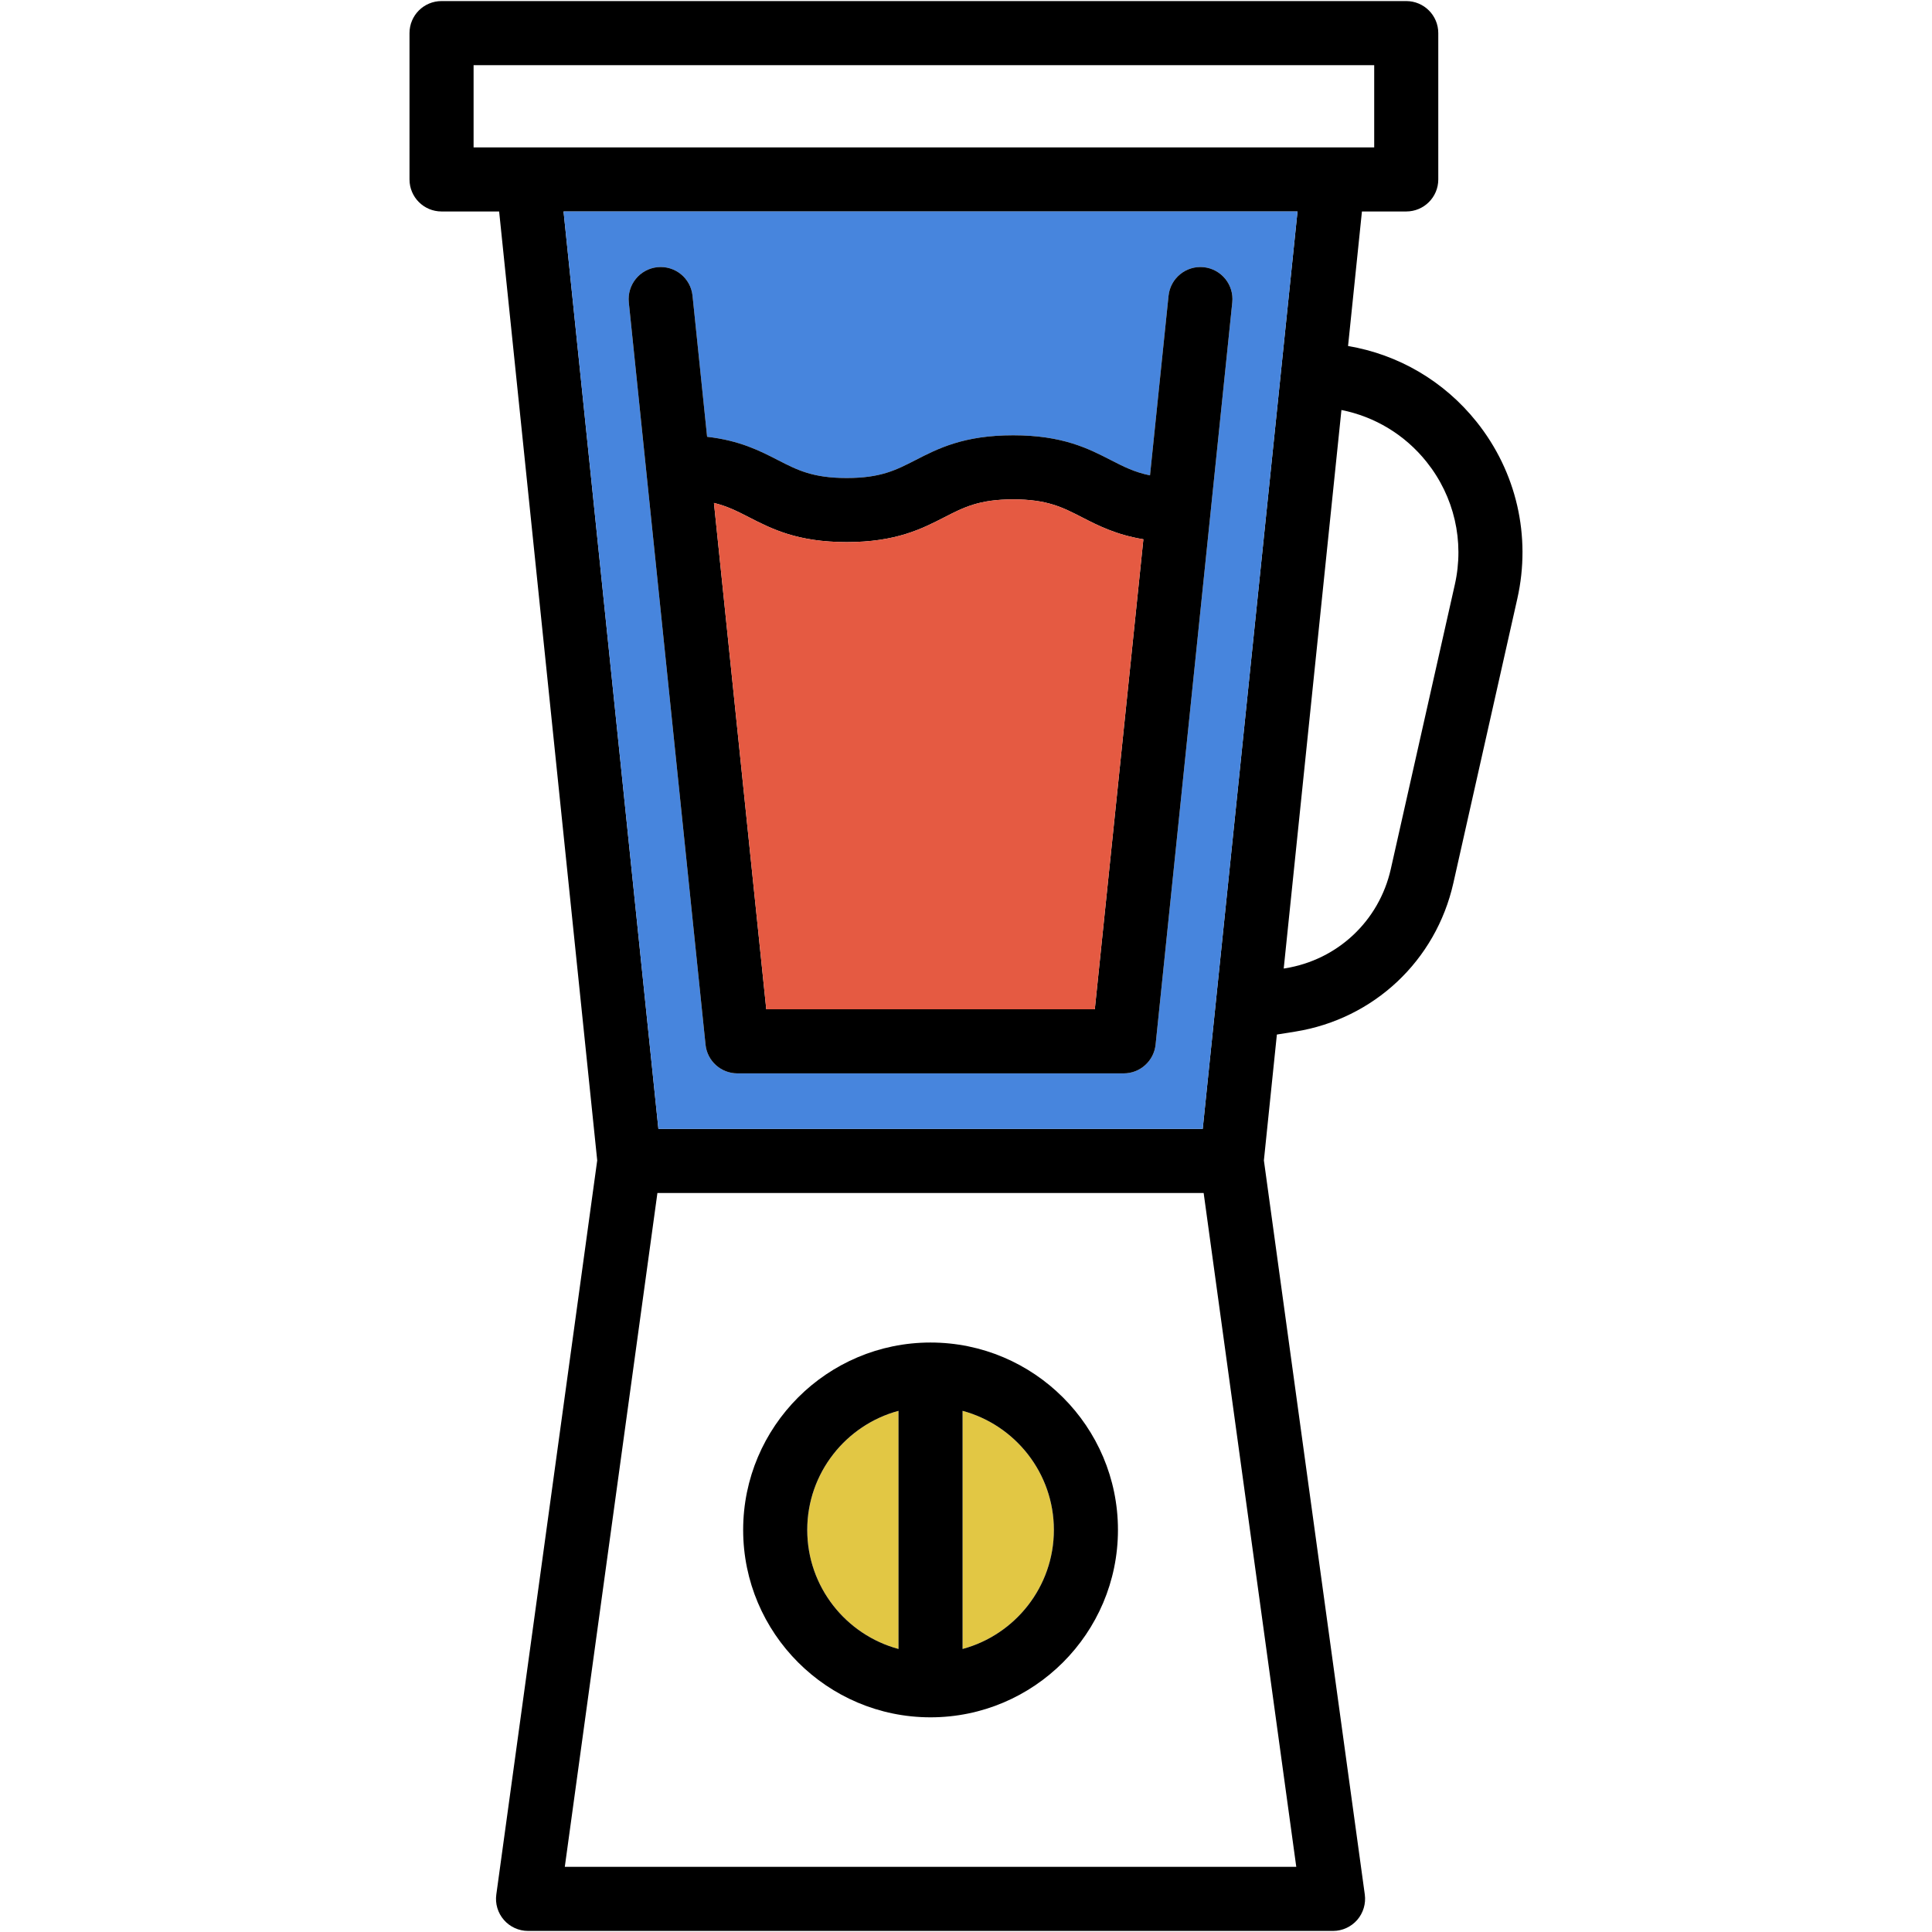 <?xml version="1.0" encoding="iso-8859-1"?>
<!-- Uploaded to: SVG Repo, www.svgrepo.com, Generator: SVG Repo Mixer Tools -->
<svg height="800px" width="800px" version="1.1" id="Capa_1" xmlns="http://www.w3.org/2000/svg" xmlns:xlink="http://www.w3.org/1999/xlink" 
	 viewBox="0 0 452.23 452.23" xml:space="preserve">
<g>
	<g id="XMLID_6_">
		<g>
			<path style="fill:#E2C744;" d="M210.314,330.24v55.74c-12.29-3.31-21.36-14.55-21.36-27.87
				C188.954,344.79,198.024,333.55,210.314,330.24z"/>
			<path style="fill:#E2C744;" d="M225.314,330.24c12.29,3.31,21.37,14.55,21.37,27.87c0,13.32-9.08,24.56-21.37,27.87V330.24z"/>
			<path d="M345.614,98.72c9.36,11.7,12.84,26.8,9.55,41.42l-14.97,66.56c-4.09,18.17-18.61,31.81-37,34.77l-4.31,0.69l-3.04,29.46
				l23.62,171.84c0.29,2.14-0.36,4.31-1.78,5.95c-1.43,1.63-3.49,2.57-5.65,2.57h-188.43c-2.17,0-4.23-0.94-5.65-2.57
				c-1.43-1.64-2.08-3.81-1.78-5.95l23.62-171.84L116.834,49.5h-13.48c-4.14,0-7.5-3.35-7.5-7.5V7.75c0-4.15,3.36-7.5,7.5-7.5
				h225.81c4.14,0,7.5,3.35,7.5,7.5V42c0,4.15-3.36,7.5-7.5,7.5h-10.37l-3.25,31.49C327.324,82.98,337.994,89.19,345.614,98.72z
				 M340.534,136.85c2.29-10.15-0.13-20.64-6.63-28.76c-5.08-6.35-12.12-10.57-19.91-12.12l-13.51,130.74l0.33-0.05
				c12.3-1.98,22.01-11.11,24.74-23.26L340.534,136.85z M321.664,34.5V15.25h-210.81V34.5H321.664z M281.524,264.25l22.19-214.75
				h-171.8l22.2,214.75H281.524z M303.424,436.98l-21.68-157.73h-127.86l-21.68,157.73H303.424z"/>
			<path style="fill:#4785DD;" d="M303.714,49.5l-22.19,214.75h-127.41l-22.2-214.75H303.714z M288.444,70.78
				c0.43-4.12-2.57-7.81-6.69-8.24c-4.11-0.42-7.8,2.57-8.23,6.69l-4.34,42.04c-3.61-0.73-6.17-2.04-9.12-3.55
				c-5.32-2.74-11.36-5.83-22.91-5.83s-17.58,3.09-22.91,5.83c-4.54,2.33-8.12,4.17-16.05,4.17c-7.93,0-11.52-1.84-16.06-4.17
				c-4.26-2.19-8.98-4.61-16.62-5.48l-3.41-33.01c-0.42-4.12-4.09-7.11-8.23-6.69c-4.12,0.43-7.11,4.12-6.69,8.24l17.96,173.74
				c0.39,3.82,3.61,6.73,7.46,6.73h90.43c3.84,0,7.06-2.91,7.46-6.73L288.444,70.78z"/>
			<path d="M281.754,62.54c4.12,0.43,7.12,4.12,6.69,8.24l-17.95,173.74c-0.4,3.82-3.62,6.73-7.46,6.73h-90.43
				c-3.85,0-7.07-2.91-7.46-6.73l-17.96-173.74c-0.42-4.12,2.57-7.81,6.69-8.24c4.14-0.42,7.81,2.57,8.23,6.69l3.41,33.01
				c7.64,0.87,12.36,3.29,16.62,5.48c4.54,2.33,8.13,4.17,16.06,4.17c7.93,0,11.51-1.84,16.05-4.17c5.33-2.74,11.36-5.83,22.91-5.83
				s17.59,3.09,22.91,5.83c2.95,1.51,5.51,2.82,9.12,3.55l4.34-42.04C273.954,65.11,277.644,62.12,281.754,62.54z M256.264,236.25
				l11.37-110.02c-6.37-1.05-10.59-3.2-14.42-5.17c-4.54-2.33-8.13-4.17-16.06-4.17c-7.93,0-11.51,1.84-16.06,4.17
				c-5.32,2.73-11.35,5.83-22.9,5.83c-11.56,0-17.59-3.1-22.91-5.83c-2.69-1.38-5.05-2.58-8.17-3.34l12.25,118.53H256.264z"/>
			<path style="fill:#E55A42;" d="M267.634,126.23l-11.37,110.02h-76.9l-12.25-118.53c3.12,0.76,5.48,1.96,8.17,3.34
				c5.32,2.73,11.35,5.83,22.91,5.83c11.55,0,17.58-3.1,22.9-5.83c4.55-2.33,8.13-4.17,16.06-4.17c7.93,0,11.52,1.84,16.06,4.17
				C257.044,123.03,261.264,125.18,267.634,126.23z"/>
			<path d="M217.814,314.25c24.19,0,43.87,19.67,43.87,43.86c0,24.19-19.68,43.87-43.87,43.87s-43.86-19.68-43.86-43.87
				C173.954,333.92,193.624,314.25,217.814,314.25z M246.684,358.11c0-13.32-9.08-24.56-21.37-27.87v55.74
				C237.604,382.67,246.684,371.43,246.684,358.11z M210.314,385.98v-55.74c-12.29,3.31-21.36,14.55-21.36,27.87
				C188.954,371.43,198.024,382.67,210.314,385.98z"/>
		</g>
		<g>
		</g>
	</g>
</g>
</svg>